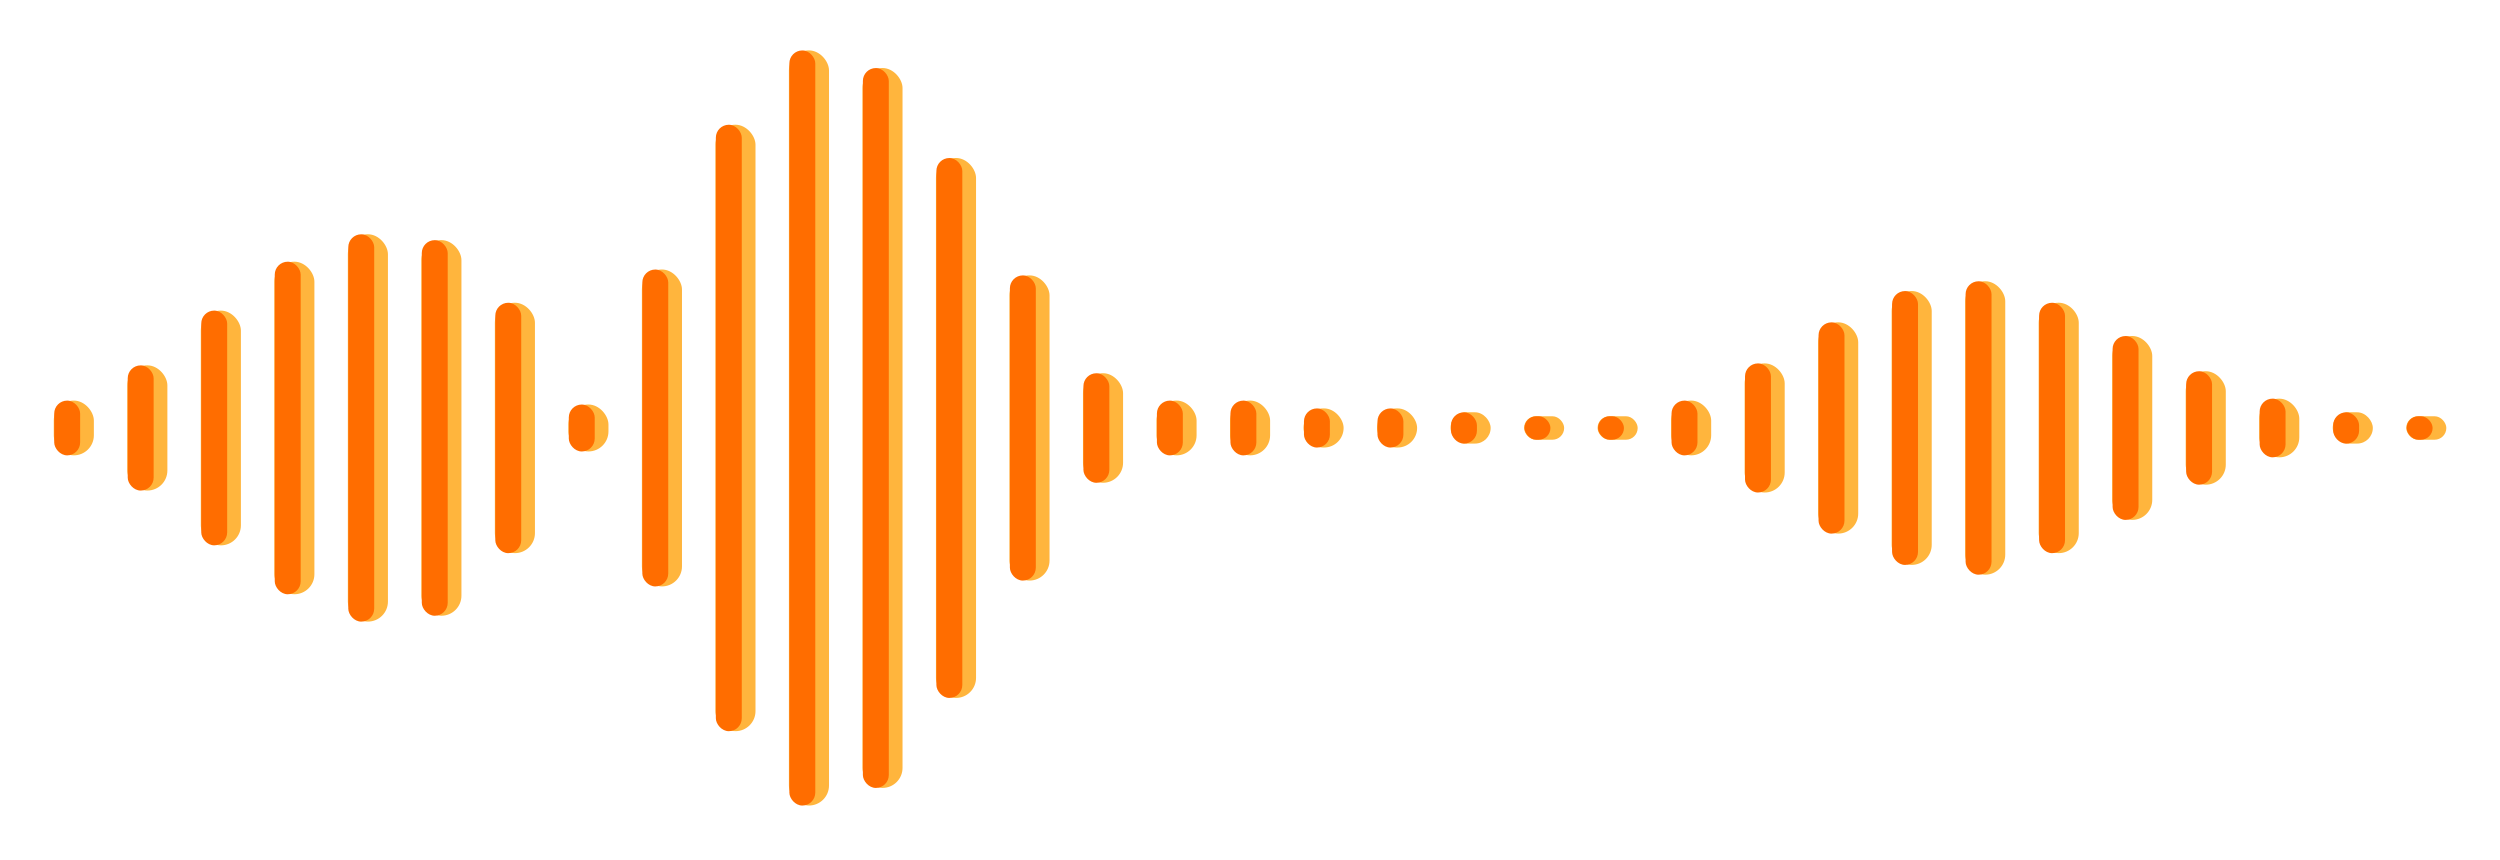 <?xml version="1.0" encoding="UTF-8"?> <svg xmlns="http://www.w3.org/2000/svg" width="372" height="128" viewBox="0 0 372 128" fill="none"> <g filter="url(#filter0_f_1034_30287)"> <rect x="8" y="59.605" width="5.967" height="8.151" rx="2.983" fill="#FFB53D"></rect> </g> <g filter="url(#filter1_f_1034_30287)"> <rect x="18.938" y="54.363" width="5.967" height="18.63" rx="2.983" fill="#FFB53D"></rect> </g> <g filter="url(#filter2_f_1034_30287)"> <rect x="29.879" y="46.219" width="5.967" height="34.931" rx="2.983" fill="#FFB53D"></rect> </g> <g filter="url(#filter3_f_1034_30287)"> <rect x="40.816" y="38.938" width="5.967" height="49.486" rx="2.983" fill="#FFB53D"></rect> </g> <g filter="url(#filter4_f_1034_30287)"> <rect x="51.758" y="34.859" width="5.967" height="57.636" rx="2.983" fill="#FFB53D"></rect> </g> <g filter="url(#filter5_f_1034_30287)"> <rect x="62.695" y="35.73" width="5.967" height="55.89" rx="2.983" fill="#FFB53D"></rect> </g> <g filter="url(#filter6_f_1034_30287)"> <rect x="73.633" y="45.047" width="5.967" height="37.26" rx="2.983" fill="#FFB53D"></rect> </g> <g filter="url(#filter7_f_1034_30287)"> <rect x="84.572" y="60.191" width="5.967" height="6.986" rx="2.983" fill="#FFB53D"></rect> </g> <g filter="url(#filter8_f_1034_30287)"> <rect x="95.512" y="40.102" width="5.967" height="47.157" rx="2.983" fill="#FFB53D"></rect> </g> <g filter="url(#filter9_f_1034_30287)"> <rect x="106.451" y="18.559" width="5.967" height="90.239" rx="2.983" fill="#FFB53D"></rect> </g> <g filter="url(#filter10_f_1034_30287)"> <rect x="117.389" y="7.5" width="5.967" height="112.362" rx="2.983" fill="#FFB53D"></rect> </g> <g filter="url(#filter11_f_1034_30287)"> <rect x="128.33" y="10.121" width="5.967" height="107.122" rx="2.983" fill="#FFB53D"></rect> </g> <g filter="url(#filter12_f_1034_30287)"> <rect x="139.268" y="23.508" width="5.967" height="80.342" rx="2.983" fill="#FFB53D"></rect> </g> <g filter="url(#filter13_f_1034_30287)"> <rect x="150.205" y="40.977" width="5.967" height="45.411" rx="2.983" fill="#FFB53D"></rect> </g> <g filter="url(#filter14_f_1034_30287)"> <rect x="161.146" y="55.535" width="5.967" height="16.301" rx="2.983" fill="#FFB53D"></rect> </g> <g filter="url(#filter15_f_1034_30287)"> <rect x="172.084" y="59.605" width="5.967" height="8.151" rx="2.983" fill="#FFB53D"></rect> </g> <g filter="url(#filter16_f_1034_30287)"> <rect x="183.025" y="59.605" width="5.967" height="8.151" rx="2.983" fill="#FFB53D"></rect> </g> <g filter="url(#filter17_f_1034_30287)"> <rect x="193.963" y="60.77" width="5.967" height="5.822" rx="2.911" fill="#FFB53D"></rect> </g> <g filter="url(#filter18_f_1034_30287)"> <rect x="204.9" y="60.77" width="5.967" height="5.822" rx="2.911" fill="#FFB53D"></rect> </g> <g filter="url(#filter19_f_1034_30287)"> <rect x="215.842" y="61.348" width="5.967" height="4.657" rx="2.329" fill="#FFB53D"></rect> </g> <g filter="url(#filter20_f_1034_30287)"> <rect x="226.779" y="61.938" width="5.967" height="3.493" rx="1.747" fill="#FFB53D"></rect> </g> <g filter="url(#filter21_f_1034_30287)"> <rect x="237.719" y="61.938" width="5.967" height="3.493" rx="1.747" fill="#FFB53D"></rect> </g> <g filter="url(#filter22_f_1034_30287)"> <rect x="248.656" y="59.605" width="5.967" height="8.151" rx="2.983" fill="#FFB53D"></rect> </g> <g filter="url(#filter23_f_1034_30287)"> <rect x="259.596" y="54.074" width="5.967" height="19.212" rx="2.983" fill="#FFB53D"></rect> </g> <g filter="url(#filter24_f_1034_30287)"> <rect x="270.535" y="47.961" width="5.967" height="31.438" rx="2.983" fill="#FFB53D"></rect> </g> <g filter="url(#filter25_f_1034_30287)"> <rect x="281.473" y="43.305" width="5.967" height="40.753" rx="2.983" fill="#FFB53D"></rect> </g> <g filter="url(#filter26_f_1034_30287)"> <rect x="292.414" y="41.848" width="5.967" height="43.664" rx="2.983" fill="#FFB53D"></rect> </g> <g filter="url(#filter27_f_1034_30287)"> <rect x="303.352" y="45.047" width="5.967" height="37.26" rx="2.983" fill="#FFB53D"></rect> </g> <g filter="url(#filter28_f_1034_30287)"> <rect x="314.289" y="49.996" width="5.967" height="27.363" rx="2.983" fill="#FFB53D"></rect> </g> <g filter="url(#filter29_f_1034_30287)"> <rect x="325.23" y="55.238" width="5.967" height="16.883" rx="2.983" fill="#FFB53D"></rect> </g> <g filter="url(#filter30_f_1034_30287)"> <rect x="336.168" y="59.32" width="5.967" height="8.733" rx="2.983" fill="#FFB53D"></rect> </g> <g filter="url(#filter31_f_1034_30287)"> <rect x="347.109" y="61.348" width="5.967" height="4.657" rx="2.329" fill="#FFB53D"></rect> </g> <g filter="url(#filter32_f_1034_30287)"> <rect x="358.047" y="61.938" width="5.967" height="3.493" rx="1.747" fill="#FFB53D"></rect> </g> <rect x="8.066" y="59.609" width="3.858" height="8.151" rx="1.929" fill="#FF6D00"></rect> <rect x="19.004" y="54.367" width="3.858" height="18.63" rx="1.929" fill="#FF6D00"></rect> <rect x="29.945" y="46.215" width="3.858" height="34.931" rx="1.929" fill="#FF6D00"></rect> <rect x="40.883" y="38.941" width="3.858" height="49.486" rx="1.929" fill="#FF6D00"></rect> <rect x="51.824" y="34.863" width="3.858" height="57.636" rx="1.929" fill="#FF6D00"></rect> <rect x="62.762" y="35.734" width="3.858" height="55.89" rx="1.929" fill="#FF6D00"></rect> <rect x="73.699" y="45.051" width="3.858" height="37.26" rx="1.929" fill="#FF6D00"></rect> <rect x="84.637" y="60.195" width="3.858" height="6.986" rx="1.929" fill="#FF6D00"></rect> <rect x="95.578" y="40.105" width="3.858" height="47.157" rx="1.929" fill="#FF6D00"></rect> <rect x="106.518" y="18.562" width="3.858" height="90.239" rx="1.929" fill="#FF6D00"></rect> <rect x="117.457" y="7.504" width="3.858" height="112.362" rx="1.929" fill="#FF6D00"></rect> <rect x="128.396" y="10.125" width="3.858" height="107.122" rx="1.929" fill="#FF6D00"></rect> <rect x="139.334" y="23.512" width="3.858" height="80.342" rx="1.929" fill="#FF6D00"></rect> <rect x="150.271" y="40.98" width="3.858" height="45.411" rx="1.929" fill="#FF6D00"></rect> <rect x="161.213" y="55.539" width="3.858" height="16.301" rx="1.929" fill="#FF6D00"></rect> <rect x="172.148" y="59.609" width="3.858" height="8.151" rx="1.929" fill="#FF6D00"></rect> <rect x="183.088" y="59.609" width="3.858" height="8.151" rx="1.929" fill="#FF6D00"></rect> <rect x="194.029" y="60.773" width="3.858" height="5.822" rx="1.929" fill="#FF6D00"></rect> <rect x="204.967" y="60.773" width="3.858" height="5.822" rx="1.929" fill="#FF6D00"></rect> <rect x="215.908" y="61.352" width="3.858" height="4.657" rx="1.929" fill="#FF6D00"></rect> <rect x="226.846" y="61.938" width="3.858" height="3.493" rx="1.747" fill="#FF6D00"></rect> <rect x="237.785" y="61.938" width="3.858" height="3.493" rx="1.747" fill="#FF6D00"></rect> <rect x="248.725" y="59.609" width="3.858" height="8.151" rx="1.929" fill="#FF6D00"></rect> <rect x="259.658" y="54.074" width="3.858" height="19.212" rx="1.929" fill="#FF6D00"></rect> <rect x="270.6" y="47.965" width="3.858" height="31.438" rx="1.929" fill="#FF6D00"></rect> <rect x="281.541" y="43.309" width="3.858" height="40.753" rx="1.929" fill="#FF6D00"></rect> <rect x="292.48" y="41.852" width="3.858" height="43.664" rx="1.929" fill="#FF6D00"></rect> <rect x="303.418" y="45.051" width="3.858" height="37.26" rx="1.929" fill="#FF6D00"></rect> <rect x="314.355" y="50" width="3.858" height="27.363" rx="1.929" fill="#FF6D00"></rect> <rect x="325.297" y="55.238" width="3.858" height="16.883" rx="1.929" fill="#FF6D00"></rect> <rect x="336.234" y="59.316" width="3.858" height="8.733" rx="1.929" fill="#FF6D00"></rect> <rect x="347.176" y="61.352" width="3.858" height="4.657" rx="1.929" fill="#FF6D00"></rect> <rect x="358.113" y="61.938" width="3.858" height="3.493" rx="1.747" fill="#FF6D00"></rect> <defs> <filter id="filter0_f_1034_30287" x="0.571" y="52.176" width="20.825" height="23.011" filterUnits="userSpaceOnUse" color-interpolation-filters="sRGB"> <feFlood flood-opacity="0" result="BackgroundImageFix"></feFlood> <feBlend mode="normal" in="SourceGraphic" in2="BackgroundImageFix" result="shape"></feBlend> <feGaussianBlur stdDeviation="3.715" result="effect1_foregroundBlur_1034_30287"></feGaussianBlur> </filter> <filter id="filter1_f_1034_30287" x="11.508" y="46.934" width="20.825" height="33.487" filterUnits="userSpaceOnUse" color-interpolation-filters="sRGB"> <feFlood flood-opacity="0" result="BackgroundImageFix"></feFlood> <feBlend mode="normal" in="SourceGraphic" in2="BackgroundImageFix" result="shape"></feBlend> <feGaussianBlur stdDeviation="3.715" result="effect1_foregroundBlur_1034_30287"></feGaussianBlur> </filter> <filter id="filter2_f_1034_30287" x="22.45" y="38.789" width="20.825" height="49.788" filterUnits="userSpaceOnUse" color-interpolation-filters="sRGB"> <feFlood flood-opacity="0" result="BackgroundImageFix"></feFlood> <feBlend mode="normal" in="SourceGraphic" in2="BackgroundImageFix" result="shape"></feBlend> <feGaussianBlur stdDeviation="3.715" result="effect1_foregroundBlur_1034_30287"></feGaussianBlur> </filter> <filter id="filter3_f_1034_30287" x="33.387" y="31.508" width="20.825" height="64.343" filterUnits="userSpaceOnUse" color-interpolation-filters="sRGB"> <feFlood flood-opacity="0" result="BackgroundImageFix"></feFlood> <feBlend mode="normal" in="SourceGraphic" in2="BackgroundImageFix" result="shape"></feBlend> <feGaussianBlur stdDeviation="3.715" result="effect1_foregroundBlur_1034_30287"></feGaussianBlur> </filter> <filter id="filter4_f_1034_30287" x="44.329" y="27.43" width="20.825" height="72.495" filterUnits="userSpaceOnUse" color-interpolation-filters="sRGB"> <feFlood flood-opacity="0" result="BackgroundImageFix"></feFlood> <feBlend mode="normal" in="SourceGraphic" in2="BackgroundImageFix" result="shape"></feBlend> <feGaussianBlur stdDeviation="3.715" result="effect1_foregroundBlur_1034_30287"></feGaussianBlur> </filter> <filter id="filter5_f_1034_30287" x="55.266" y="28.301" width="20.825" height="70.749" filterUnits="userSpaceOnUse" color-interpolation-filters="sRGB"> <feFlood flood-opacity="0" result="BackgroundImageFix"></feFlood> <feBlend mode="normal" in="SourceGraphic" in2="BackgroundImageFix" result="shape"></feBlend> <feGaussianBlur stdDeviation="3.715" result="effect1_foregroundBlur_1034_30287"></feGaussianBlur> </filter> <filter id="filter6_f_1034_30287" x="66.204" y="37.618" width="20.825" height="52.12" filterUnits="userSpaceOnUse" color-interpolation-filters="sRGB"> <feFlood flood-opacity="0" result="BackgroundImageFix"></feFlood> <feBlend mode="normal" in="SourceGraphic" in2="BackgroundImageFix" result="shape"></feBlend> <feGaussianBlur stdDeviation="3.715" result="effect1_foregroundBlur_1034_30287"></feGaussianBlur> </filter> <filter id="filter7_f_1034_30287" x="77.143" y="52.762" width="20.825" height="21.843" filterUnits="userSpaceOnUse" color-interpolation-filters="sRGB"> <feFlood flood-opacity="0" result="BackgroundImageFix"></feFlood> <feBlend mode="normal" in="SourceGraphic" in2="BackgroundImageFix" result="shape"></feBlend> <feGaussianBlur stdDeviation="3.715" result="effect1_foregroundBlur_1034_30287"></feGaussianBlur> </filter> <filter id="filter8_f_1034_30287" x="88.082" y="32.672" width="20.825" height="62.015" filterUnits="userSpaceOnUse" color-interpolation-filters="sRGB"> <feFlood flood-opacity="0" result="BackgroundImageFix"></feFlood> <feBlend mode="normal" in="SourceGraphic" in2="BackgroundImageFix" result="shape"></feBlend> <feGaussianBlur stdDeviation="3.715" result="effect1_foregroundBlur_1034_30287"></feGaussianBlur> </filter> <filter id="filter9_f_1034_30287" x="99.022" y="11.129" width="20.825" height="105.097" filterUnits="userSpaceOnUse" color-interpolation-filters="sRGB"> <feFlood flood-opacity="0" result="BackgroundImageFix"></feFlood> <feBlend mode="normal" in="SourceGraphic" in2="BackgroundImageFix" result="shape"></feBlend> <feGaussianBlur stdDeviation="3.715" result="effect1_foregroundBlur_1034_30287"></feGaussianBlur> </filter> <filter id="filter10_f_1034_30287" x="109.959" y="0.071" width="20.825" height="127.222" filterUnits="userSpaceOnUse" color-interpolation-filters="sRGB"> <feFlood flood-opacity="0" result="BackgroundImageFix"></feFlood> <feBlend mode="normal" in="SourceGraphic" in2="BackgroundImageFix" result="shape"></feBlend> <feGaussianBlur stdDeviation="3.715" result="effect1_foregroundBlur_1034_30287"></feGaussianBlur> </filter> <filter id="filter11_f_1034_30287" x="120.901" y="2.692" width="20.825" height="121.98" filterUnits="userSpaceOnUse" color-interpolation-filters="sRGB"> <feFlood flood-opacity="0" result="BackgroundImageFix"></feFlood> <feBlend mode="normal" in="SourceGraphic" in2="BackgroundImageFix" result="shape"></feBlend> <feGaussianBlur stdDeviation="3.715" result="effect1_foregroundBlur_1034_30287"></feGaussianBlur> </filter> <filter id="filter12_f_1034_30287" x="131.838" y="16.079" width="20.825" height="95.202" filterUnits="userSpaceOnUse" color-interpolation-filters="sRGB"> <feFlood flood-opacity="0" result="BackgroundImageFix"></feFlood> <feBlend mode="normal" in="SourceGraphic" in2="BackgroundImageFix" result="shape"></feBlend> <feGaussianBlur stdDeviation="3.715" result="effect1_foregroundBlur_1034_30287"></feGaussianBlur> </filter> <filter id="filter13_f_1034_30287" x="142.776" y="33.547" width="20.825" height="60.269" filterUnits="userSpaceOnUse" color-interpolation-filters="sRGB"> <feFlood flood-opacity="0" result="BackgroundImageFix"></feFlood> <feBlend mode="normal" in="SourceGraphic" in2="BackgroundImageFix" result="shape"></feBlend> <feGaussianBlur stdDeviation="3.715" result="effect1_foregroundBlur_1034_30287"></feGaussianBlur> </filter> <filter id="filter14_f_1034_30287" x="153.717" y="48.106" width="20.825" height="31.159" filterUnits="userSpaceOnUse" color-interpolation-filters="sRGB"> <feFlood flood-opacity="0" result="BackgroundImageFix"></feFlood> <feBlend mode="normal" in="SourceGraphic" in2="BackgroundImageFix" result="shape"></feBlend> <feGaussianBlur stdDeviation="3.715" result="effect1_foregroundBlur_1034_30287"></feGaussianBlur> </filter> <filter id="filter15_f_1034_30287" x="164.655" y="52.176" width="20.825" height="23.011" filterUnits="userSpaceOnUse" color-interpolation-filters="sRGB"> <feFlood flood-opacity="0" result="BackgroundImageFix"></feFlood> <feBlend mode="normal" in="SourceGraphic" in2="BackgroundImageFix" result="shape"></feBlend> <feGaussianBlur stdDeviation="3.715" result="effect1_foregroundBlur_1034_30287"></feGaussianBlur> </filter> <filter id="filter16_f_1034_30287" x="175.596" y="52.176" width="20.825" height="23.011" filterUnits="userSpaceOnUse" color-interpolation-filters="sRGB"> <feFlood flood-opacity="0" result="BackgroundImageFix"></feFlood> <feBlend mode="normal" in="SourceGraphic" in2="BackgroundImageFix" result="shape"></feBlend> <feGaussianBlur stdDeviation="3.715" result="effect1_foregroundBlur_1034_30287"></feGaussianBlur> </filter> <filter id="filter17_f_1034_30287" x="186.534" y="53.34" width="20.825" height="20.679" filterUnits="userSpaceOnUse" color-interpolation-filters="sRGB"> <feFlood flood-opacity="0" result="BackgroundImageFix"></feFlood> <feBlend mode="normal" in="SourceGraphic" in2="BackgroundImageFix" result="shape"></feBlend> <feGaussianBlur stdDeviation="3.715" result="effect1_foregroundBlur_1034_30287"></feGaussianBlur> </filter> <filter id="filter18_f_1034_30287" x="197.471" y="53.34" width="20.825" height="20.679" filterUnits="userSpaceOnUse" color-interpolation-filters="sRGB"> <feFlood flood-opacity="0" result="BackgroundImageFix"></feFlood> <feBlend mode="normal" in="SourceGraphic" in2="BackgroundImageFix" result="shape"></feBlend> <feGaussianBlur stdDeviation="3.715" result="effect1_foregroundBlur_1034_30287"></feGaussianBlur> </filter> <filter id="filter19_f_1034_30287" x="208.413" y="53.918" width="20.825" height="19.515" filterUnits="userSpaceOnUse" color-interpolation-filters="sRGB"> <feFlood flood-opacity="0" result="BackgroundImageFix"></feFlood> <feBlend mode="normal" in="SourceGraphic" in2="BackgroundImageFix" result="shape"></feBlend> <feGaussianBlur stdDeviation="3.715" result="effect1_foregroundBlur_1034_30287"></feGaussianBlur> </filter> <filter id="filter20_f_1034_30287" x="219.35" y="54.508" width="20.825" height="18.351" filterUnits="userSpaceOnUse" color-interpolation-filters="sRGB"> <feFlood flood-opacity="0" result="BackgroundImageFix"></feFlood> <feBlend mode="normal" in="SourceGraphic" in2="BackgroundImageFix" result="shape"></feBlend> <feGaussianBlur stdDeviation="3.715" result="effect1_foregroundBlur_1034_30287"></feGaussianBlur> </filter> <filter id="filter21_f_1034_30287" x="230.29" y="54.508" width="20.825" height="18.351" filterUnits="userSpaceOnUse" color-interpolation-filters="sRGB"> <feFlood flood-opacity="0" result="BackgroundImageFix"></feFlood> <feBlend mode="normal" in="SourceGraphic" in2="BackgroundImageFix" result="shape"></feBlend> <feGaussianBlur stdDeviation="3.715" result="effect1_foregroundBlur_1034_30287"></feGaussianBlur> </filter> <filter id="filter22_f_1034_30287" x="241.227" y="52.176" width="20.825" height="23.011" filterUnits="userSpaceOnUse" color-interpolation-filters="sRGB"> <feFlood flood-opacity="0" result="BackgroundImageFix"></feFlood> <feBlend mode="normal" in="SourceGraphic" in2="BackgroundImageFix" result="shape"></feBlend> <feGaussianBlur stdDeviation="3.715" result="effect1_foregroundBlur_1034_30287"></feGaussianBlur> </filter> <filter id="filter23_f_1034_30287" x="252.166" y="46.645" width="20.825" height="34.069" filterUnits="userSpaceOnUse" color-interpolation-filters="sRGB"> <feFlood flood-opacity="0" result="BackgroundImageFix"></feFlood> <feBlend mode="normal" in="SourceGraphic" in2="BackgroundImageFix" result="shape"></feBlend> <feGaussianBlur stdDeviation="3.715" result="effect1_foregroundBlur_1034_30287"></feGaussianBlur> </filter> <filter id="filter24_f_1034_30287" x="263.106" y="40.532" width="20.825" height="46.296" filterUnits="userSpaceOnUse" color-interpolation-filters="sRGB"> <feFlood flood-opacity="0" result="BackgroundImageFix"></feFlood> <feBlend mode="normal" in="SourceGraphic" in2="BackgroundImageFix" result="shape"></feBlend> <feGaussianBlur stdDeviation="3.715" result="effect1_foregroundBlur_1034_30287"></feGaussianBlur> </filter> <filter id="filter25_f_1034_30287" x="274.043" y="35.876" width="20.825" height="55.612" filterUnits="userSpaceOnUse" color-interpolation-filters="sRGB"> <feFlood flood-opacity="0" result="BackgroundImageFix"></feFlood> <feBlend mode="normal" in="SourceGraphic" in2="BackgroundImageFix" result="shape"></feBlend> <feGaussianBlur stdDeviation="3.715" result="effect1_foregroundBlur_1034_30287"></feGaussianBlur> </filter> <filter id="filter26_f_1034_30287" x="284.985" y="34.418" width="20.825" height="58.523" filterUnits="userSpaceOnUse" color-interpolation-filters="sRGB"> <feFlood flood-opacity="0" result="BackgroundImageFix"></feFlood> <feBlend mode="normal" in="SourceGraphic" in2="BackgroundImageFix" result="shape"></feBlend> <feGaussianBlur stdDeviation="3.715" result="effect1_foregroundBlur_1034_30287"></feGaussianBlur> </filter> <filter id="filter27_f_1034_30287" x="295.922" y="37.618" width="20.825" height="52.12" filterUnits="userSpaceOnUse" color-interpolation-filters="sRGB"> <feFlood flood-opacity="0" result="BackgroundImageFix"></feFlood> <feBlend mode="normal" in="SourceGraphic" in2="BackgroundImageFix" result="shape"></feBlend> <feGaussianBlur stdDeviation="3.715" result="effect1_foregroundBlur_1034_30287"></feGaussianBlur> </filter> <filter id="filter28_f_1034_30287" x="306.86" y="42.567" width="20.825" height="42.222" filterUnits="userSpaceOnUse" color-interpolation-filters="sRGB"> <feFlood flood-opacity="0" result="BackgroundImageFix"></feFlood> <feBlend mode="normal" in="SourceGraphic" in2="BackgroundImageFix" result="shape"></feBlend> <feGaussianBlur stdDeviation="3.715" result="effect1_foregroundBlur_1034_30287"></feGaussianBlur> </filter> <filter id="filter29_f_1034_30287" x="317.801" y="47.809" width="20.825" height="31.741" filterUnits="userSpaceOnUse" color-interpolation-filters="sRGB"> <feFlood flood-opacity="0" result="BackgroundImageFix"></feFlood> <feBlend mode="normal" in="SourceGraphic" in2="BackgroundImageFix" result="shape"></feBlend> <feGaussianBlur stdDeviation="3.715" result="effect1_foregroundBlur_1034_30287"></feGaussianBlur> </filter> <filter id="filter30_f_1034_30287" x="328.739" y="51.891" width="20.825" height="23.593" filterUnits="userSpaceOnUse" color-interpolation-filters="sRGB"> <feFlood flood-opacity="0" result="BackgroundImageFix"></feFlood> <feBlend mode="normal" in="SourceGraphic" in2="BackgroundImageFix" result="shape"></feBlend> <feGaussianBlur stdDeviation="3.715" result="effect1_foregroundBlur_1034_30287"></feGaussianBlur> </filter> <filter id="filter31_f_1034_30287" x="339.68" y="53.918" width="20.825" height="19.515" filterUnits="userSpaceOnUse" color-interpolation-filters="sRGB"> <feFlood flood-opacity="0" result="BackgroundImageFix"></feFlood> <feBlend mode="normal" in="SourceGraphic" in2="BackgroundImageFix" result="shape"></feBlend> <feGaussianBlur stdDeviation="3.715" result="effect1_foregroundBlur_1034_30287"></feGaussianBlur> </filter> <filter id="filter32_f_1034_30287" x="350.618" y="54.508" width="20.825" height="18.351" filterUnits="userSpaceOnUse" color-interpolation-filters="sRGB"> <feFlood flood-opacity="0" result="BackgroundImageFix"></feFlood> <feBlend mode="normal" in="SourceGraphic" in2="BackgroundImageFix" result="shape"></feBlend> <feGaussianBlur stdDeviation="3.715" result="effect1_foregroundBlur_1034_30287"></feGaussianBlur> </filter> </defs> </svg> 